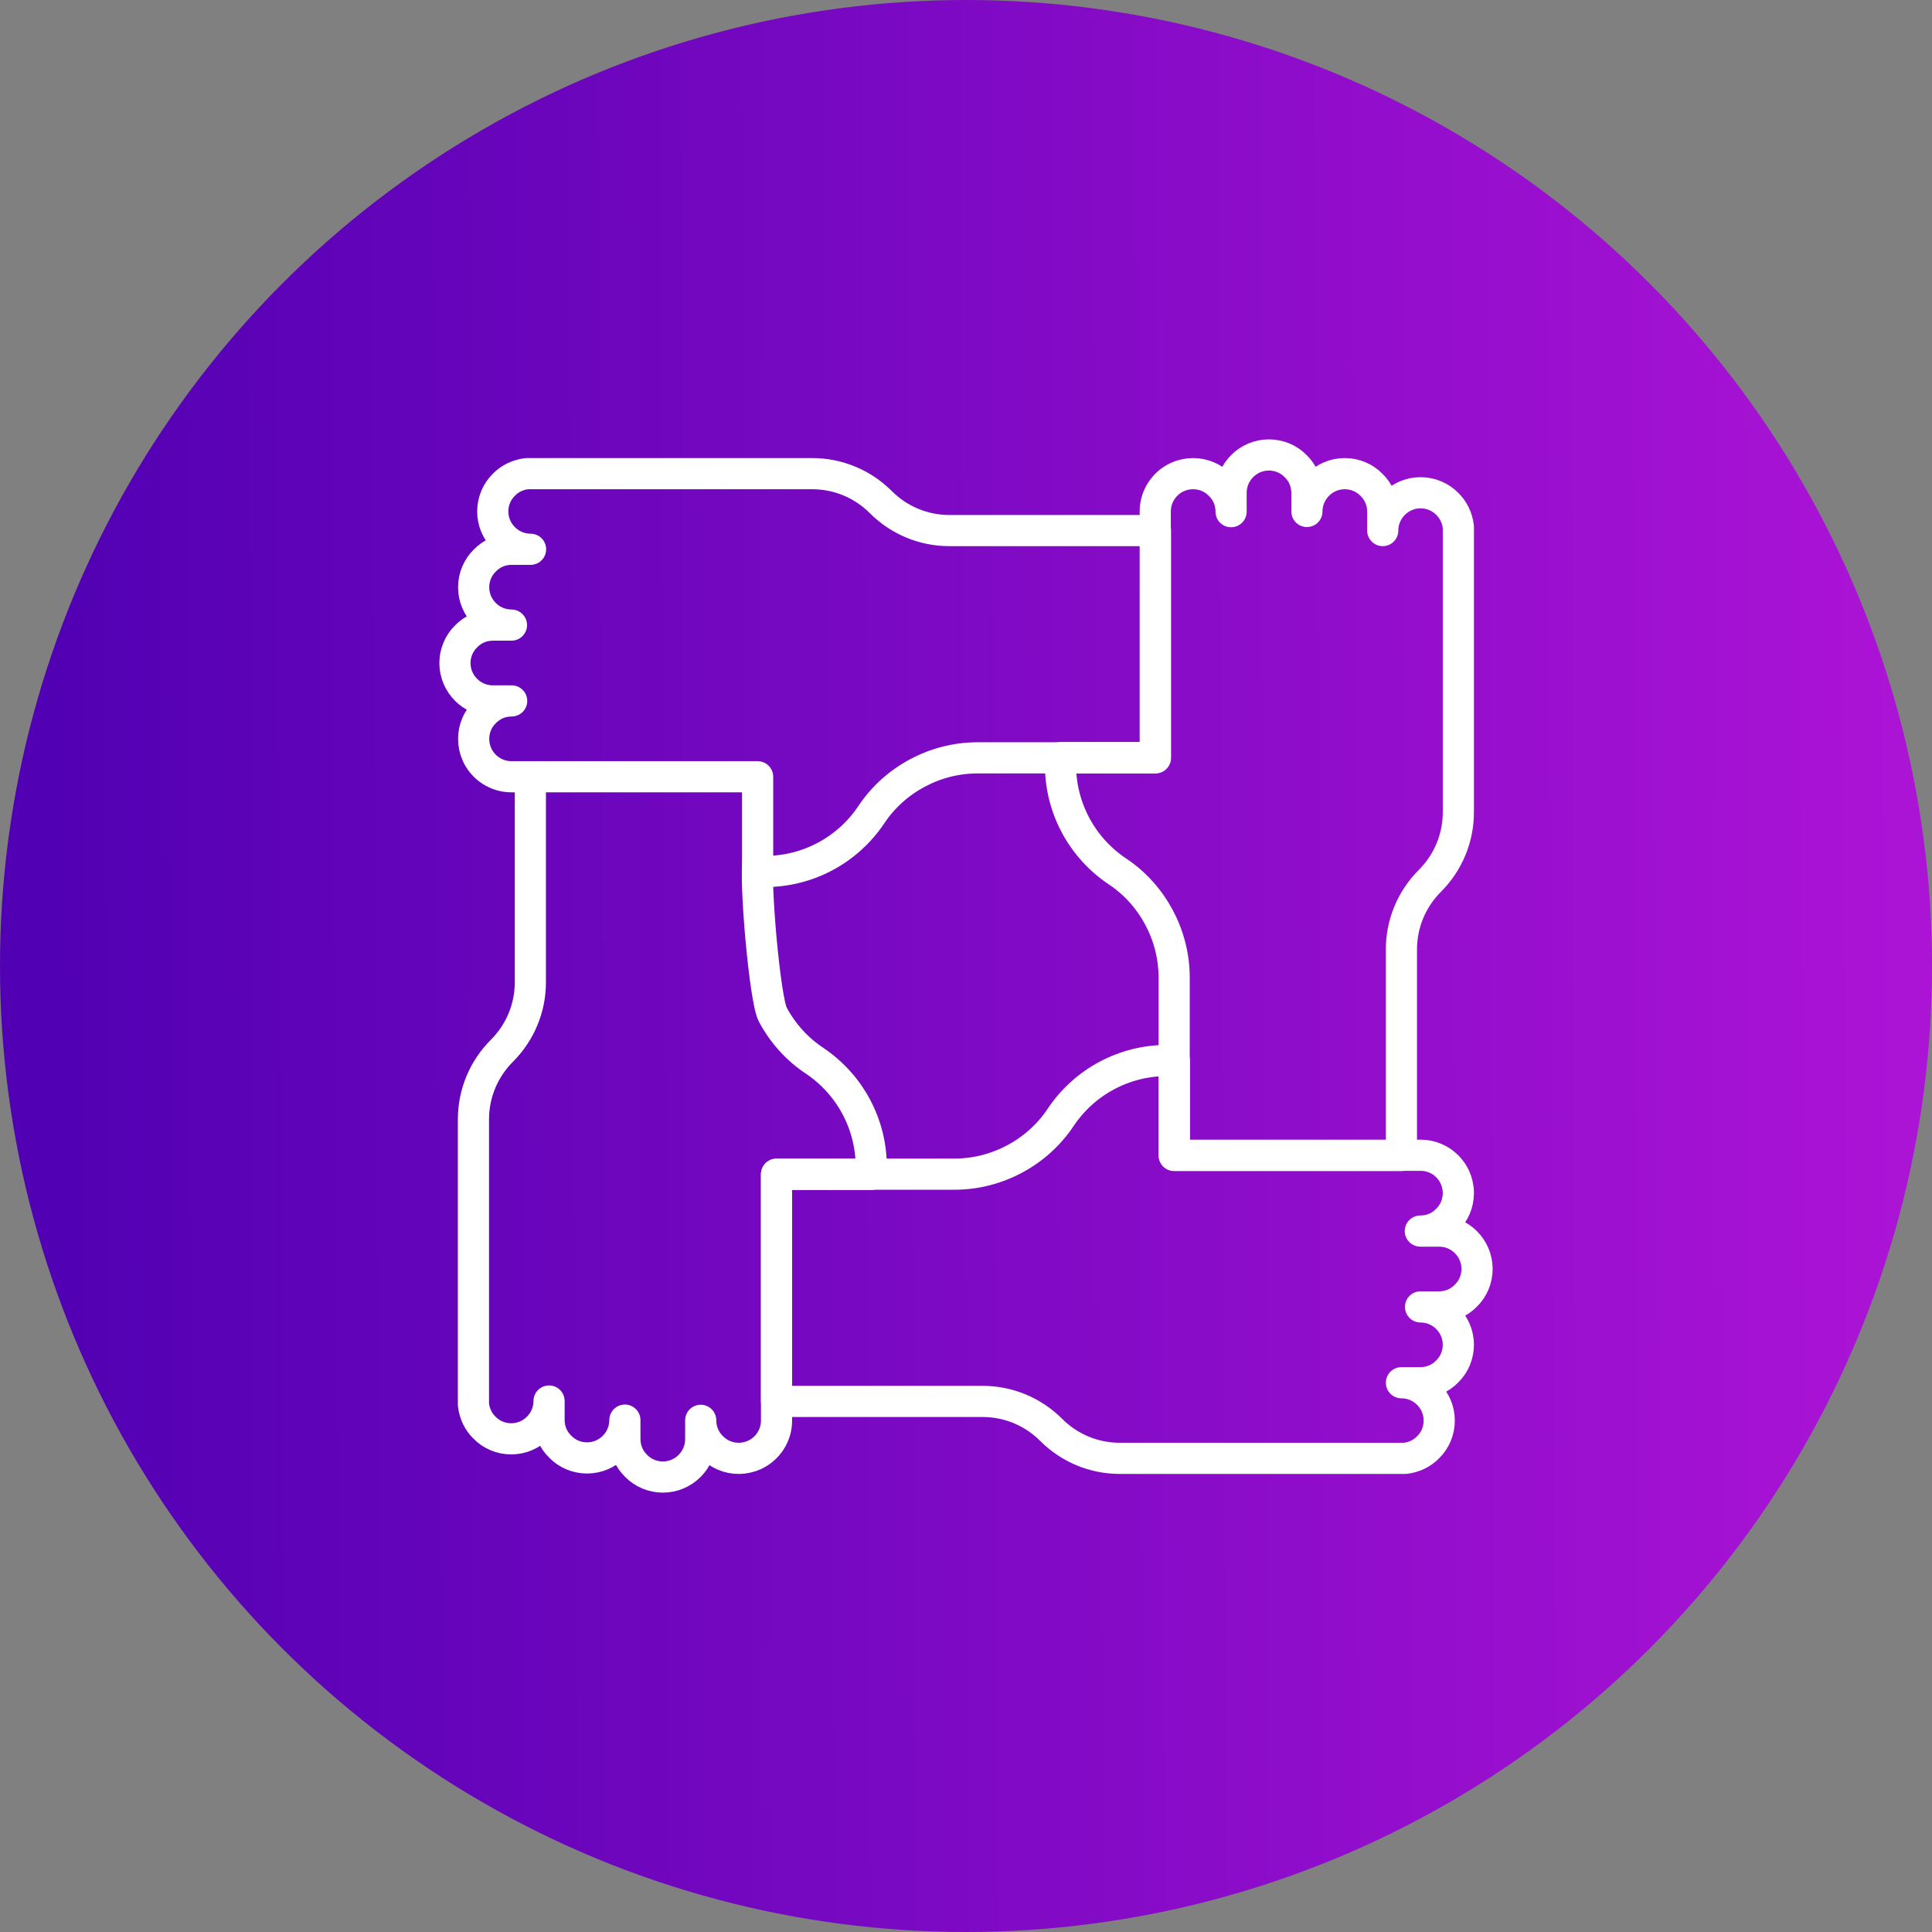 <?xml version="1.0" encoding="UTF-8"?>
<svg id="Layer_1" data-name="Layer 1" xmlns="http://www.w3.org/2000/svg" xmlns:xlink="http://www.w3.org/1999/xlink" viewBox="0 0 93 93">
  <rect x="0" y="0" width="93" height="93" fill="#808080" stroke="none"/>
  <defs>
    <style>
      .cls-1 {
        fill: url(#linear-gradient);
      }

      .cls-2 {
        fill: none;
        stroke: #fff;
        stroke-linecap: round;
        stroke-linejoin: round;
        stroke-width: 1.5px;
      }
    </style>
    <linearGradient id="linear-gradient" x1="91.17" y1="47.71" x2="1.65" y2="47.28" gradientTransform="translate(0 94) scale(1 -1)" gradientUnits="userSpaceOnUse">
      <stop offset="0" stop-color="#ab13d5"/>
      <stop offset="1" stop-color="#5100b3"/>
    </linearGradient>
  </defs>
  <circle class="cls-1" cx="46.5" cy="46.5" r="46.5"/>
  <g>
    <path class="cls-2" d="M69.29,62.91h-.91c1,0,1.82.82,1.82,1.82,0,.5-.2.96-.54,1.29-.33.34-.78.54-1.29.54h-.91c1,0,1.82.82,1.82,1.82,0,.5-.2.96-.54,1.29-.28.29-.67.48-1.1.53-.05,0-.12,0-.18,0h-13.56c-1.24,0-2.42-.49-3.3-1.37-.88-.88-2.06-1.37-3.3-1.37h-9.92v-10.94h8.56c1.03,0,2.02-.26,2.9-.73.88-.47,1.65-1.15,2.22-2.01,1.14-1.7,3.05-2.73,5.11-2.73h.36v4.56h11.85c.73,0,1.36.43,1.65,1.05.11.24.17.5.17.77,0,.5-.2.96-.54,1.29-.33.34-.78.54-1.29.54h.91c1,0,1.82.82,1.82,1.82,0,.5-.2.96-.54,1.29-.33.34-.78.54-1.29.54Z"/>
    <path class="cls-2" d="M62.91,23.71v.91c0-1,.82-1.82,1.82-1.82.5,0,.96.2,1.29.54.34.33.54.78.54,1.29v.91c0-1,.82-1.82,1.82-1.82.5,0,.96.2,1.29.54.29.28.48.67.53,1.1,0,.05,0,.12,0,.18v13.56c0,1.24-.49,2.42-1.37,3.3-.88.88-1.37,2.06-1.37,3.3v9.92h-10.94v-8.56c0-1.03-.26-2.02-.73-2.9-.47-.88-1.15-1.65-2.01-2.22-1.7-1.14-2.73-3.05-2.73-5.11v-.36h4.56v-11.85c0-.73.43-1.36,1.05-1.65.24-.11.5-.17.77-.17.5,0,.96.2,1.29.54.34.33.54.78.54,1.29v-.91c0-1,.82-1.82,1.82-1.82.5,0,.96.2,1.29.54.34.33.54.78.54,1.29Z"/>
    <path class="cls-2" d="M23.71,30.09h.91c-1,0-1.82-.82-1.82-1.82,0-.5.2-.96.54-1.29.33-.34.78-.54,1.29-.54h.91c-1,0-1.82-.82-1.82-1.82,0-.5.2-.96.54-1.29.28-.29.67-.48,1.1-.53.05,0,.12,0,.18,0h13.56c1.24,0,2.42.49,3.3,1.37.88.88,2.06,1.37,3.3,1.37h9.92v10.94h-8.56c-1.03,0-2.02.26-2.9.73-.88.47-1.65,1.15-2.22,2.01-1.14,1.7-3.05,2.73-5.11,2.73h-.36v-4.56h-11.85c-.73,0-1.36-.43-1.65-1.05-.11-.24-.17-.5-.17-.77,0-.5.2-.96.54-1.29.33-.34.78-.54,1.29-.54h-.91c-1,0-1.82-.82-1.82-1.82,0-.5.2-.96.54-1.29.33-.34.78-.54,1.29-.54Z"/>
    <path class="cls-2" d="M36.5,41.42c-.19.87.31,6.7.7,7.42.47.88,1.15,1.65,2.01,2.22,1.7,1.14,2.73,3.05,2.73,5.11v.36h-4.56v11.85c0,.73-.43,1.36-1.05,1.65-.24.11-.5.17-.77.17-.5,0-.96-.2-1.29-.54-.34-.33-.54-.78-.54-1.29v.91c0,1-.82,1.82-1.82,1.82-.5,0-.96-.2-1.29-.54-.34-.33-.54-.78-.54-1.29v-.91c0,1-.82,1.82-1.82,1.82-.5,0-.96-.2-1.29-.54-.34-.33-.54-.78-.54-1.29v-.91c0,1-.82,1.82-1.82,1.82-.5,0-.96-.2-1.29-.54-.29-.28-.48-.67-.53-1.1,0-.05,0-.12,0-.18v-13.56c0-1.24.49-2.42,1.37-3.3.88-.88,1.37-2.06,1.37-3.3v-9.75"/>
  </g>
</svg>
